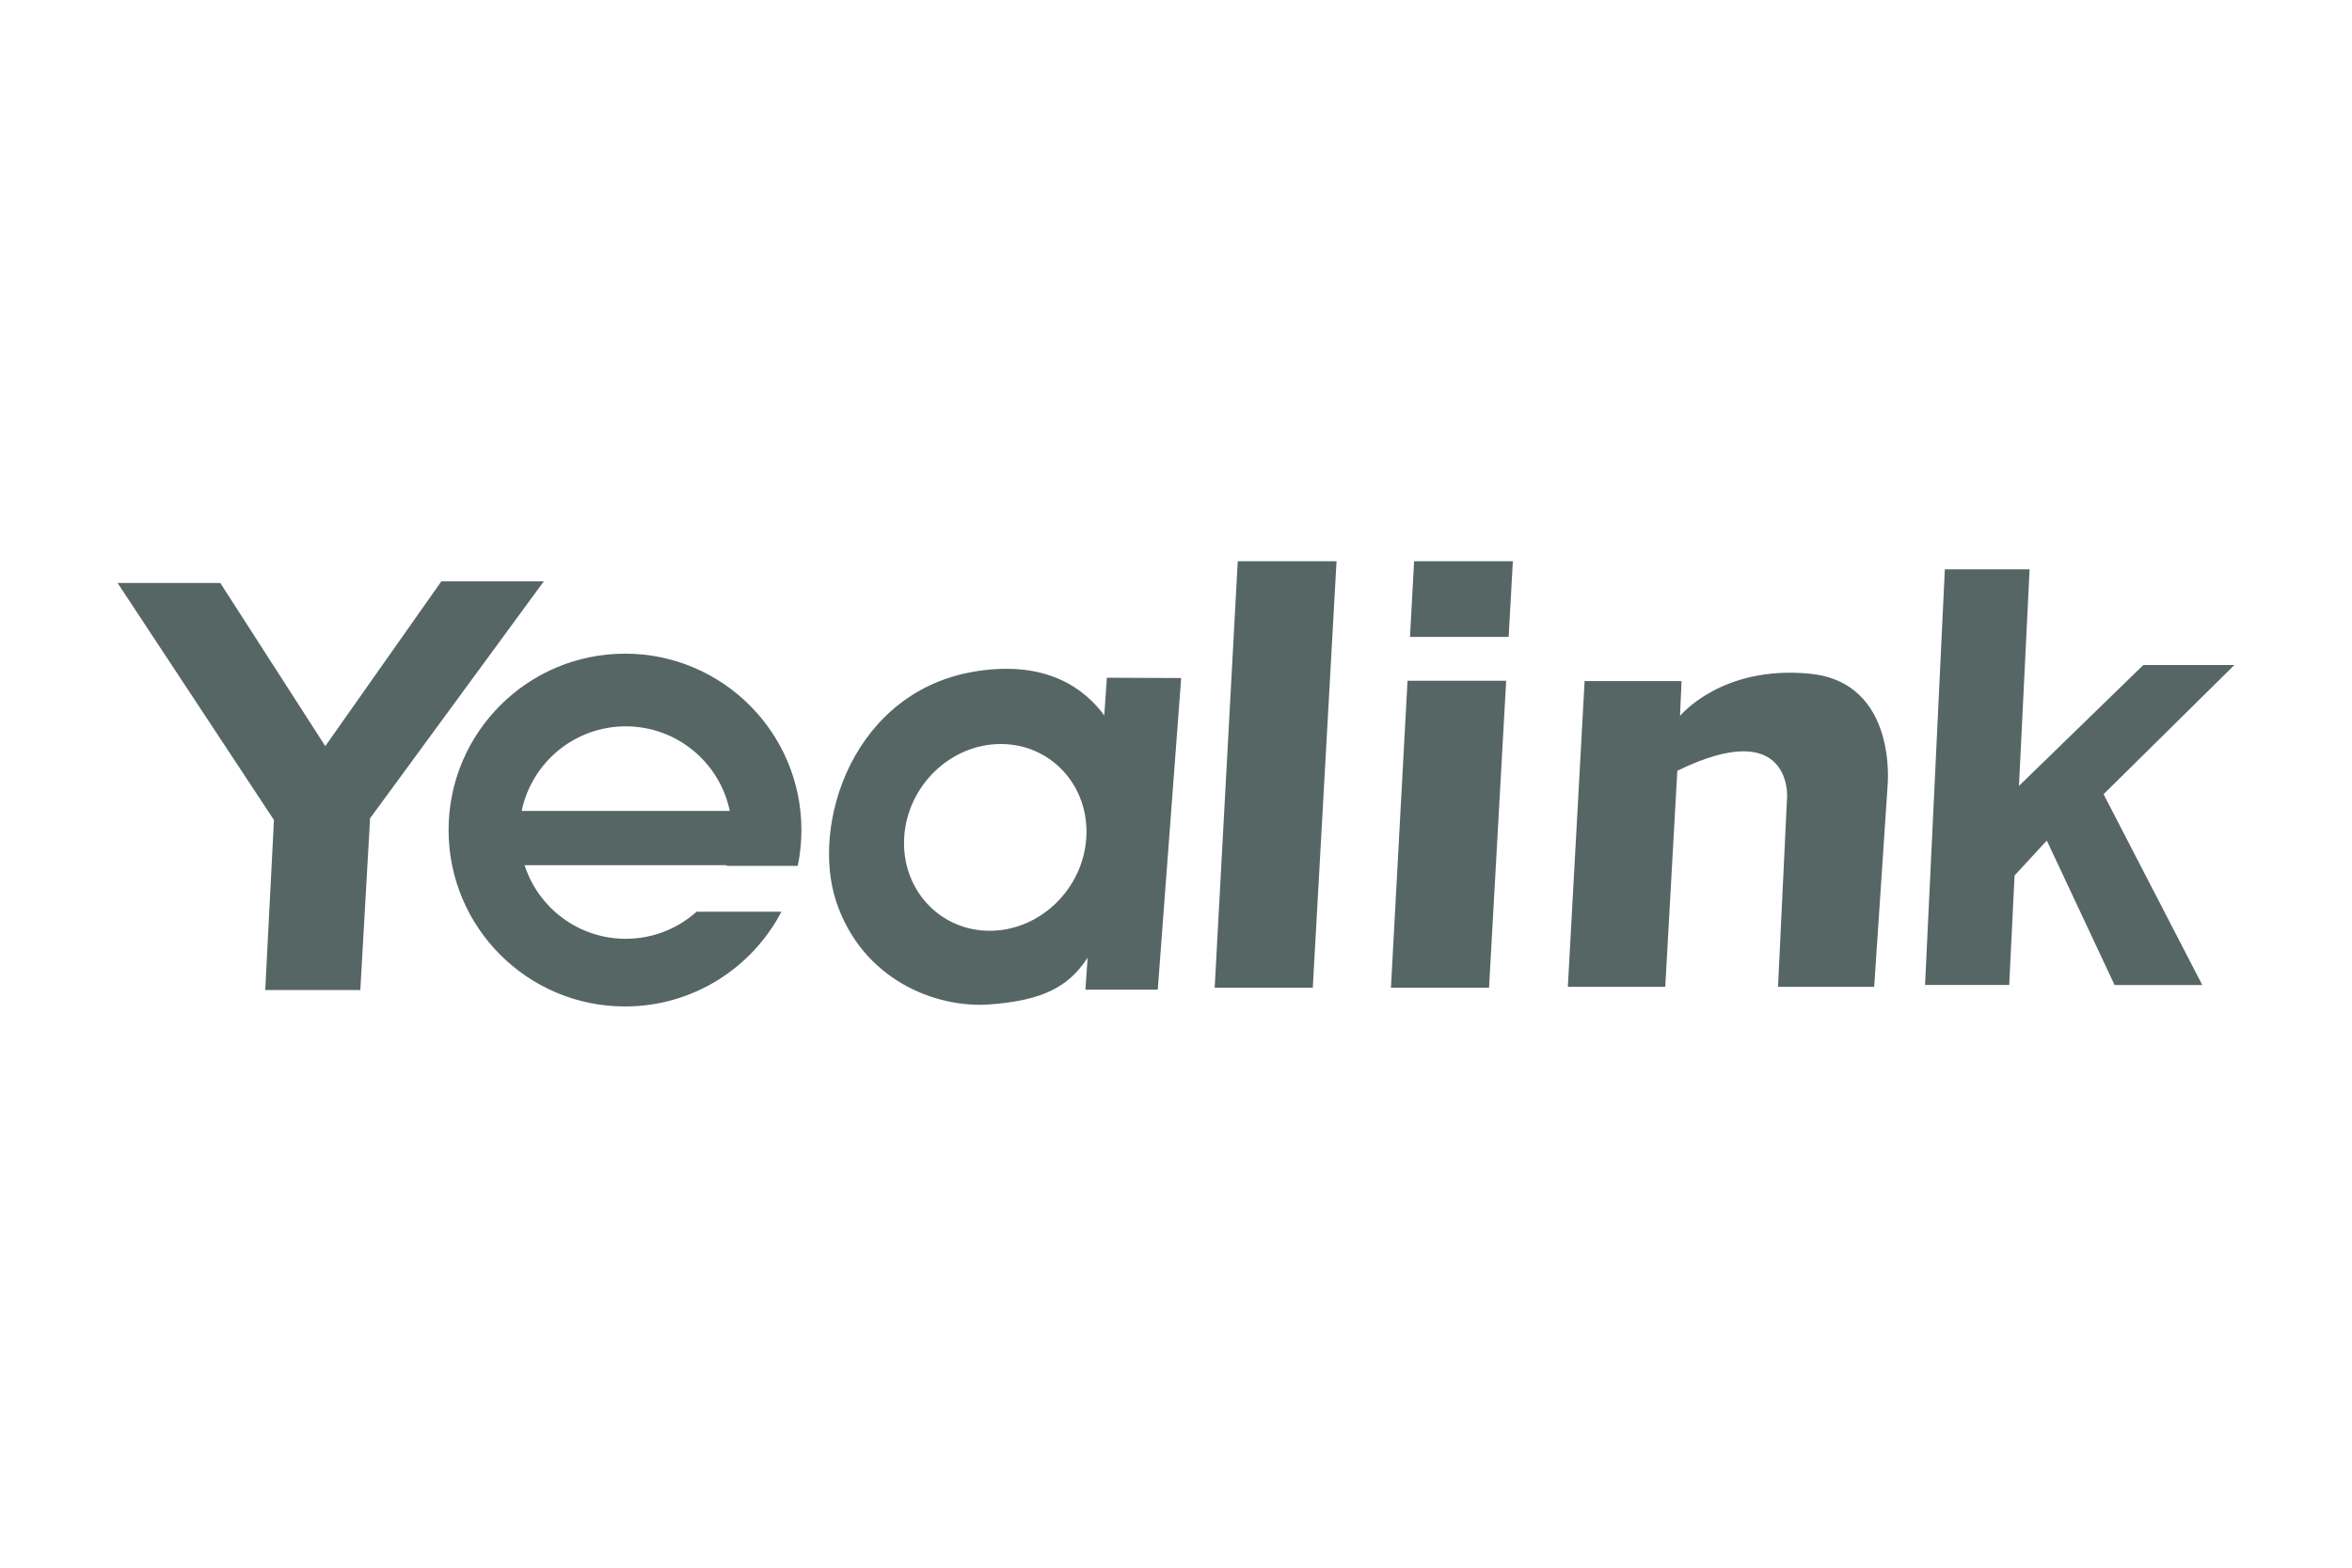 <?xml version="1.0" encoding="UTF-8"?>
<svg xmlns="http://www.w3.org/2000/svg" id="Ebene_1" viewBox="0 0 850.39 566.93">
  <defs>
    <style>.cls-1{fill:#566664;fill-rule:evenodd;}</style>
  </defs>
  <path class="cls-1" d="M79.68,210.84h-37.16l56.53,85.7-3.15,61.49h34.38l3.51-61.85-.08-.13,62.9-85.81h-37.04l-41.96,59.59-.17-.27-37.77-58.71h0ZM607.98,246.3h-35.05l-6.06,110.58h35.22l4.36-78.14c41.15-20.09,39.7,9.2,39.7,9.2l-3.29,68.94h34.77l4.84-72.57s3.87-37.52-28.08-40.67-46.96,15.25-46.96,15.25l.55-12.59h0ZM511.27,202.97h35.72l-1.52,27.36h-35.67l1.48-27.36h0ZM544.57,246.18l-6.19,111h-35.47l6-111h35.65ZM703.18,205.88h30.64l-3.84,78.33,44.97-43.72h32.92l-47.3,46.72,35.68,68.99h-31.71l-24.49-52.23-11.66,12.63-1.94,39.59h-30.43l7.16-150.33h0ZM447.52,202.97h35.72l-8.59,154.21h-35.47l8.34-154.21h0ZM400.2,245.09l-.94,13.63c-7.12-9.71-20.7-19.83-45.79-16.05-45.03,6.78-60.52,55.44-51.08,83.52,9.44,28.08,35.83,38.49,55.44,37.04,19-1.41,28.46-6.23,35.41-16.88l-.79,11.55h26.15l8.47-112.7-26.87-.11h0ZM361.85,269.06c18.18,0,32.03,15.12,30.92,33.77-1.11,18.65-16.75,33.77-34.93,33.77s-32.03-15.12-30.92-33.77c1.11-18.65,16.75-33.77,34.93-33.77h0ZM225.97,236.38c35.22,0,63.79,28.57,63.79,63.79,0,4.44-.45,8.77-1.32,12.95h-25.72l.08-.24h-73.13c4.98,15.44,19.47,26.62,36.57,26.62,9.84,0,18.82-3.7,25.62-9.79h30.67c-10.66,20.36-31.98,34.26-56.55,34.26-35.22,0-63.79-28.57-63.79-63.79s28.57-63.79,63.79-63.79h0ZM188.62,293.27h75.24c-3.61-17.47-19.08-30.6-37.62-30.6s-34.01,13.14-37.62,30.6h0Z"></path>
</svg>
